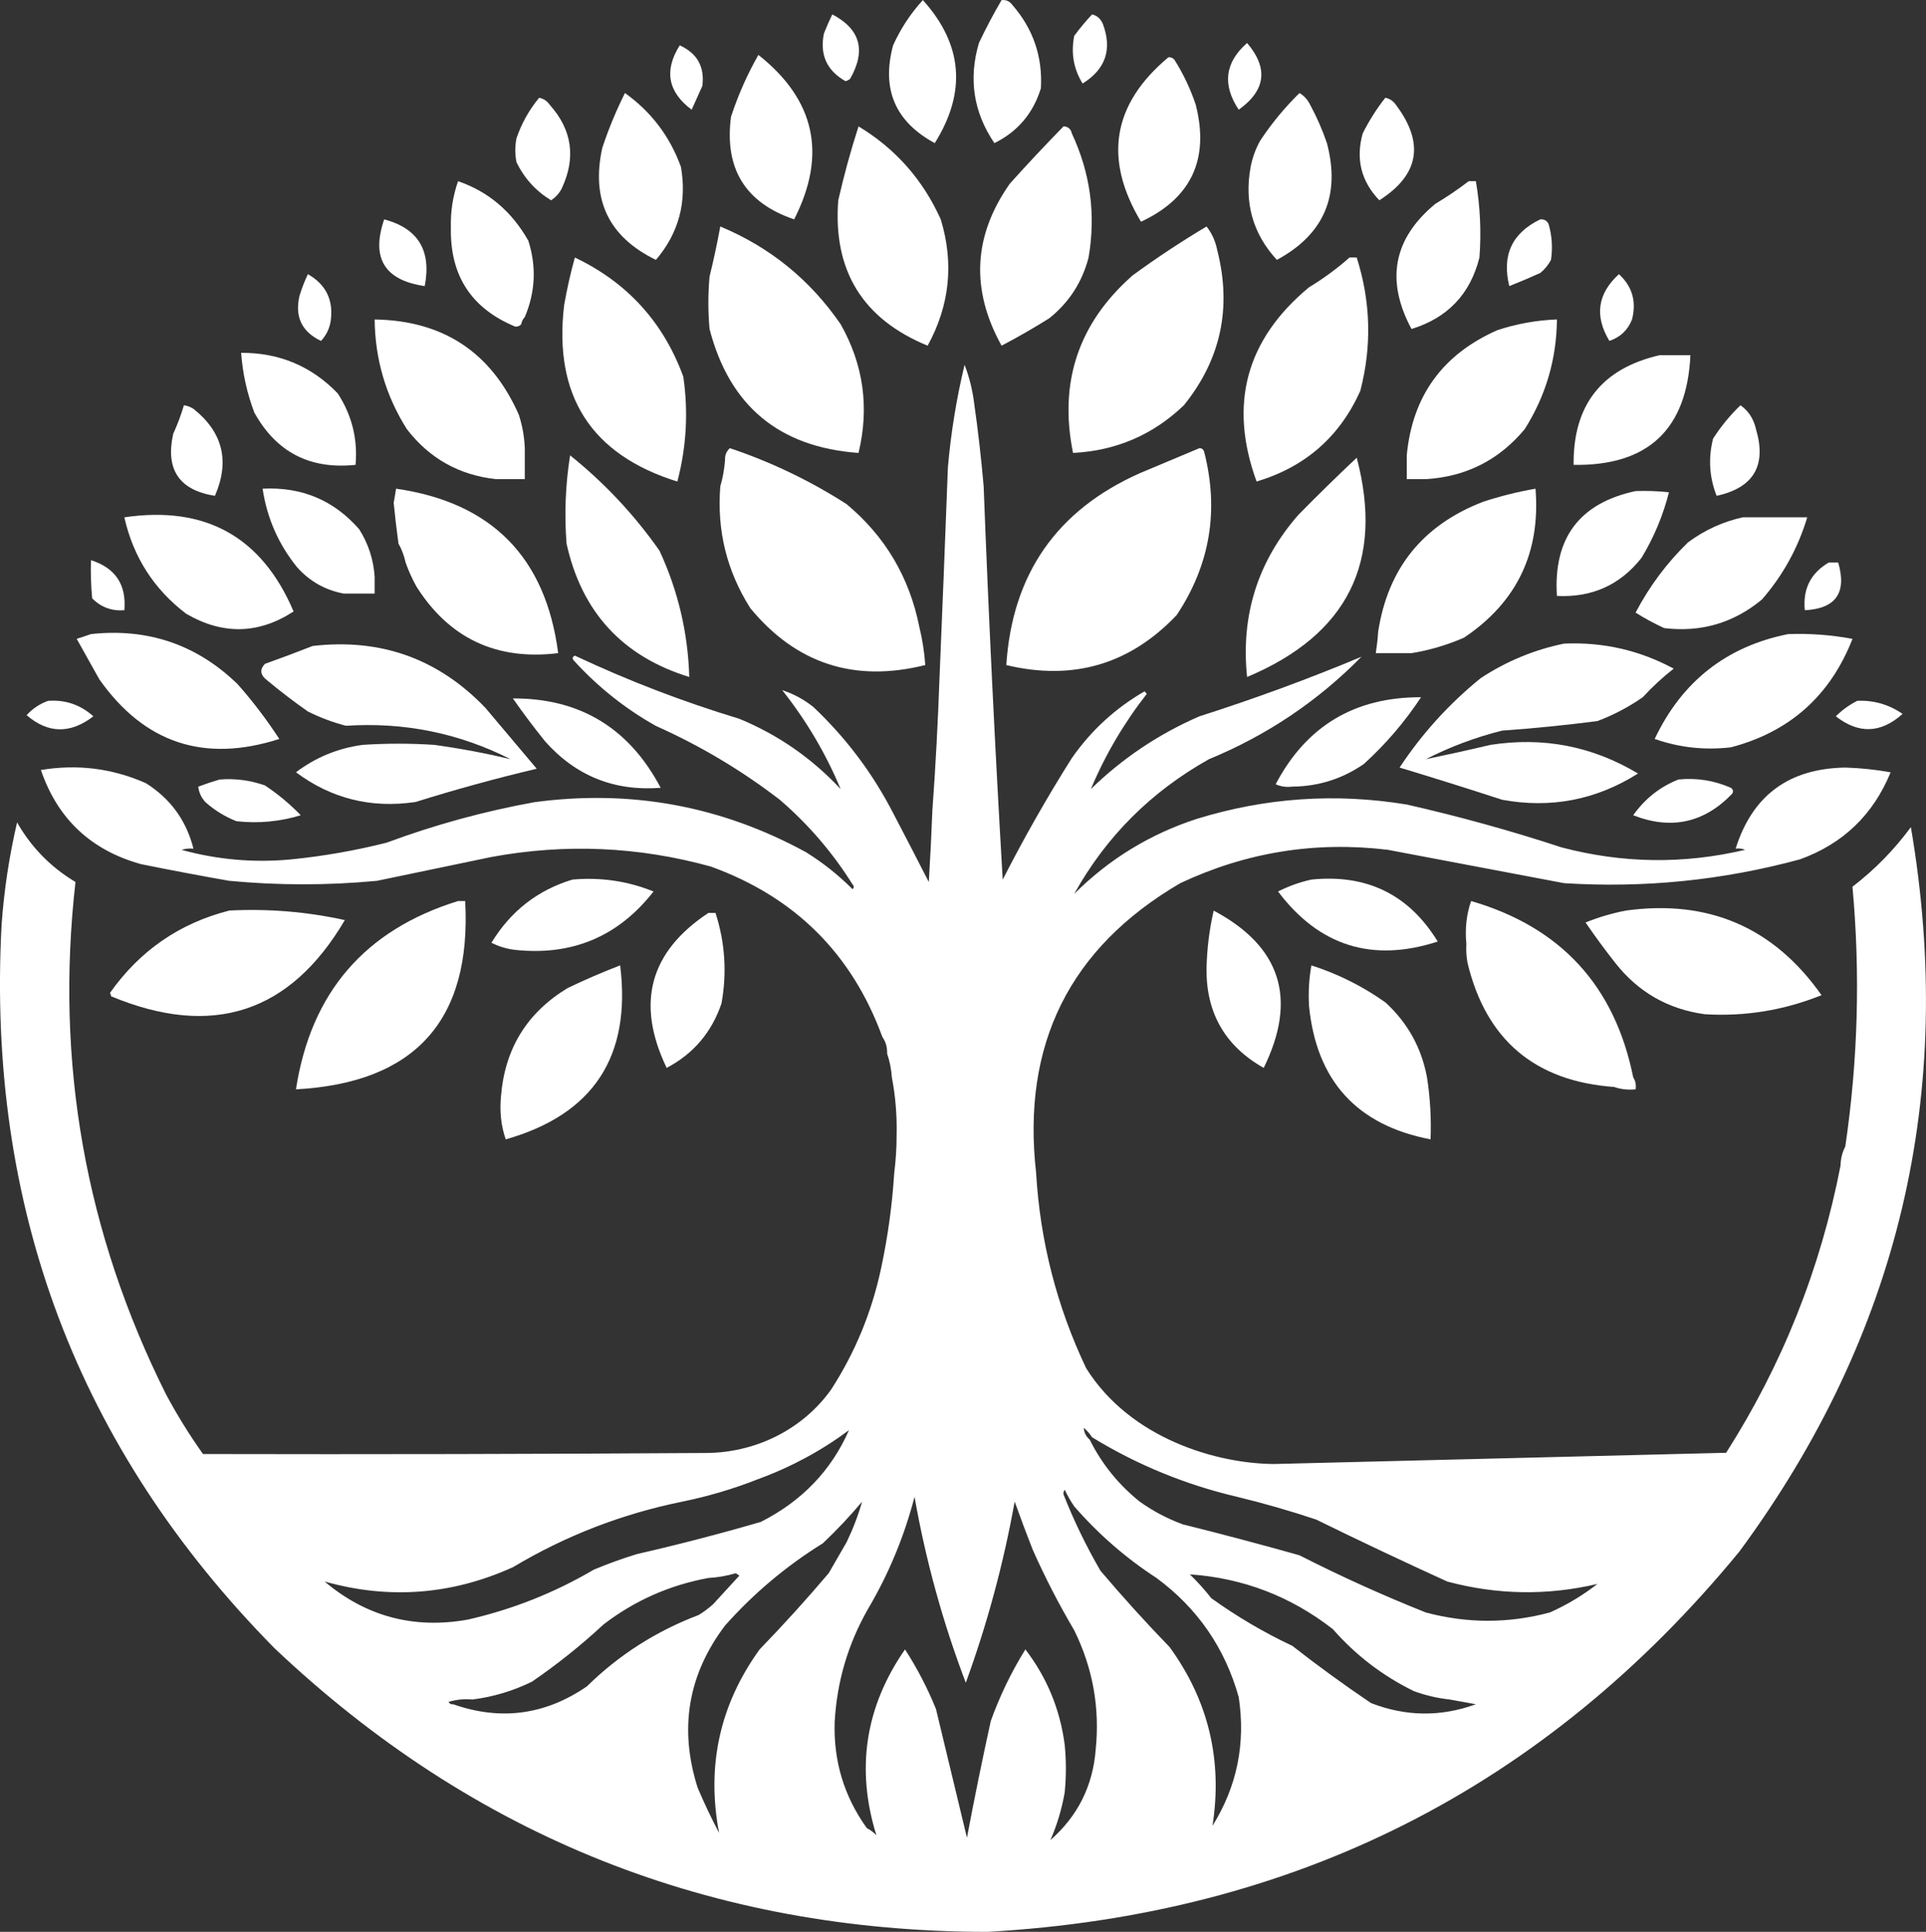<svg xmlns="http://www.w3.org/2000/svg" id="Layer_2" data-name="Layer 2" viewBox="0 0 647.9 649.93"><rect x="0" y="0" width="647.9" height="649.93" fill="#333333" stroke="none"/><defs><style>      .cls-1 {        fill: #fff;      }    </style></defs><g id="Layer_1-2" data-name="Layer 1"><g><path class="cls-1" d="M284.39,27.29c.62-.12,1.15-.38,1.6-.8,5.42-9.5,3.41-16.71-6.01-21.65-1.01,2.08-1.94,4.22-2.81,6.41-1.46,7.13.95,12.48,7.22,16.04Z"></path><path class="cls-1" d="M370.99,8.05c-.7-1.71-1.91-2.78-3.61-3.21-2.14,2.27-4.14,4.68-6.01,7.22-1.15,5.78-.22,11.13,2.81,16.04,7.74-4.8,10.02-11.48,6.82-20.05Z"></path><path class="cls-1" d="M314.46,48.14c10.75-17.19,9.41-33.23-4.01-48.11-4.13,4.51-7.47,9.58-10.02,15.24-3.96,14.72.71,25.68,14.03,32.88Z"></path><path class="cls-1" d="M232.67,36.91c1.2-2.64,2.4-5.31,3.61-8.02.8-6.42-1.74-10.97-7.62-13.63-5.33,8.46-3.99,15.67,4.01,21.65Z"></path><path class="cls-1" d="M402.27,35.31c-1.79-5.38-4.2-10.46-7.22-15.24-.54-.6-1.21-.87-2-.8-18.84,15.75-21.91,34.19-9.22,55.33,16.9-7.9,23.05-20.99,18.44-39.29Z"></path><path class="cls-1" d="M419.51,14.46c-7.46,6.56-8.39,14.05-2.81,22.45,9.1-6.51,10.04-14,2.81-22.45Z"></path><path class="cls-1" d="M267.15,73.8c11.09-21.77,7.09-40.21-12.03-55.33-3.76,6.6-6.84,13.55-9.22,20.85-2.26,17.43,4.83,28.92,21.25,34.48Z"></path><path class="cls-1" d="M350.15,29.7c.61-10.66-2.6-20.02-9.62-28.06-.89-1.23-2.09-1.77-3.61-1.6-2.72,4.64-5.26,9.45-7.62,14.43-3.55,12.09-1.82,23.31,5.21,33.68,7.83-3.87,13.04-10.01,15.64-18.44Z"></path><path class="cls-1" d="M220.65,87.43c7.67-9,10.47-19.43,8.42-31.27-3.73-10.27-10.01-18.56-18.84-24.86-2.97,5.94-5.51,12.09-7.62,18.44-3.85,17.43,2.17,29.99,18.04,37.69Z"></path><path class="cls-1" d="M469.62,35.31c-.91-1.32-2.11-2.12-3.61-2.41-2.93,3.72-5.47,7.73-7.62,12.03-2.37,8.6-.5,16.08,5.61,22.45,13.39-8.52,15.27-19.21,5.61-32.07Z"></path><path class="cls-1" d="M185.37,67.38c1.57-1,2.77-2.34,3.61-4.01,4.82-10.29,3.49-19.65-4.01-28.06-.91-1.32-2.11-2.12-3.61-2.41-3.36,4.06-5.9,8.6-7.62,13.63-.53,2.67-.53,5.35,0,8.02,2.61,5.42,6.49,9.69,11.63,12.83Z"></path><path class="cls-1" d="M336.92,116.3c5.45-2.86,10.8-5.93,16.04-9.22,6.67-5.34,11.08-12.15,13.23-20.45,2.49-14.47.62-28.37-5.61-41.7-.34-1.54-1.27-2.35-2.81-2.41-6.14,6.28-12.16,12.69-18.04,19.24-12.33,17.49-13.27,35.66-2.81,54.53Z"></path><path class="cls-1" d="M420.71,56.16c-2.21,12.04.73,22.47,8.82,31.27,15.87-8.57,21.49-21.67,16.84-39.29-1.52-4.45-3.39-8.72-5.61-12.83-.86-1.76-2.06-3.09-3.61-4.01-4.98,4.88-9.39,10.22-13.23,16.04-1.55,2.76-2.61,5.71-3.21,8.82Z"></path><path class="cls-1" d="M316.47,73.8c-6.02-13.36-15.24-23.79-27.66-31.27-2.64,8.16-4.91,16.45-6.82,24.86-1.82,23.64,8.21,39.94,30.07,48.91,7.43-13.56,8.9-27.73,4.41-42.5Z"></path><path class="cls-1" d="M142.87,96.25c2.34-11.93-2.21-19.41-13.63-22.45-4.46,12.99.08,20.48,13.63,22.45Z"></path><path class="cls-1" d="M288.8,152.38c3.69-15.25,1.69-29.69-6.01-43.3-10.3-14.98-23.8-25.94-40.49-32.88-1.03,5.64-2.23,11.25-3.61,16.84-.53,5.88-.53,11.76,0,17.64,6.7,25.88,23.41,39.78,50.12,41.7Z"></path><path class="cls-1" d="M360.97,152.38c14.47-.74,26.9-6.08,37.29-16.04,12.42-15.4,16.16-32.77,11.23-52.12-.62-3.1-1.82-5.77-3.61-8.02-8.51,5.06-16.79,10.54-24.86,16.44-18.21,16.02-24.89,35.93-20.05,59.74Z"></path><path class="cls-1" d="M173.34,109.88c.8.07,1.47-.2,2-.8.19-.99.59-1.79,1.2-2.41,3.56-8.42,3.96-16.97,1.2-25.66-5.57-9.87-13.46-16.55-23.65-20.05-1.76,5.06-2.57,10.27-2.41,15.64-.33,16.09,6.88,27.18,21.65,33.28Z"></path><path class="cls-1" d="M518.14,91.84c1.51-1.24,2.71-2.71,3.61-4.41.6-4.07.34-8.08-.8-12.03-.57-1.18-1.5-1.72-2.81-1.6-9.51,4.59-12.98,12.07-10.42,22.45,3.51-1.39,6.98-2.86,10.42-4.41Z"></path><path class="cls-1" d="M474.83,110.68c12.16-3.74,19.78-11.76,22.85-24.06.65-8.61.25-17.16-1.2-25.66h-2.41c-3.55,2.72-7.29,5.26-11.23,7.62-14.13,11.68-16.8,25.71-8.02,42.1Z"></path><path class="cls-1" d="M227.86,162c3.06-11.64,3.73-23.4,2-35.28-6.7-18.33-18.87-31.69-36.48-40.09-1.46,5.27-2.66,10.62-3.61,16.04-3.6,30.53,9.1,50.31,38.09,59.34Z"></path><path class="cls-1" d="M107.99,114.69c1.67-1.77,2.74-3.91,3.21-6.41,1.1-7.16-1.44-12.5-7.62-16.04-1.12,2.33-2.05,4.73-2.81,7.22-1.68,7.06.72,12.14,7.22,15.24Z"></path><path class="cls-1" d="M549.01,107.48c1.54-6.06.07-11.14-4.41-15.24-7.2,6.56-8.27,14.05-3.21,22.45,3.67-1.23,6.21-3.64,7.62-7.22Z"></path><path class="cls-1" d="M166.92,161.2h9.62v-10.42c-.15-3.82-.82-7.57-2-11.23-9.27-21.01-25.44-31.71-48.51-32.07.14,13.37,3.75,25.67,10.83,36.89,7.62,9.89,17.64,15.5,30.07,16.84Z"></path><path class="cls-1" d="M473.23,153.18v8.02h6.41c13.54-.82,24.63-6.43,33.28-16.84,7.09-11.24,10.7-23.53,10.83-36.89-6.85.26-13.53,1.46-20.05,3.61-18.43,8.13-28.59,22.16-30.47,42.1Z"></path><path class="cls-1" d="M119.61,156.39c.76-8.74-1.25-16.75-6.01-24.06-8.83-9.14-19.66-13.68-32.48-13.63.5,6.89,1.97,13.57,4.41,20.05,7.37,13.37,18.73,19.25,34.08,17.64Z"></path><path class="cls-1" d="M568.65,119.51h-10.42c-19.46,4.5-29.09,16.8-28.87,36.89,25.02.37,38.12-11.93,39.29-36.89Z"></path><path class="cls-1" d="M422.71,162c16.3-4.87,27.93-15.02,34.88-30.47,3.93-15.08,3.53-30.05-1.2-44.9h-2.41c-4.2,3.72-8.75,7.06-13.63,10.02-21.21,17.6-27.09,39.38-17.64,65.35Z"></path><path class="cls-1" d="M72.3,166.81c5.07-11.65,2.66-21.41-7.22-29.27-1-.63-2.07-1.04-3.21-1.2-.96,3.27-2.17,6.48-3.61,9.62-2.66,12,2.02,18.95,14.03,20.85Z"></path><path class="cls-1" d="M590.7,144.36c-.77-3.44-2.51-6.11-5.21-8.02-3.51,3.38-6.58,7.12-9.22,11.23-1.66,6.59-1.26,13.01,1.2,19.24,12.46-2.72,16.87-10.21,13.23-22.45Z"></path><path class="cls-1" d="M252.32,204.5c15.44,18.79,35.08,25.21,58.94,19.24-.3-4.33-.97-8.6-2-12.83-3.33-16.69-11.48-30.46-24.46-41.3-12.29-7.89-25.39-14.17-39.29-18.84-1.16,1.08-1.7,2.42-1.6,4.01-.25,3.1-.78,6.03-1.6,8.82-1.19,14.8,2.16,28.43,10.02,40.89Z"></path><path class="cls-1" d="M403.47,150.78c-6.61,2.76-13.29,5.57-20.05,8.42-27.94,12.43-42.91,33.95-44.9,64.55,22.46,5.38,41.57-.23,57.33-16.84,11.22-16.9,14.29-35.21,9.22-54.93-.27-.83-.8-1.23-1.6-1.2Z"></path><path class="cls-1" d="M436.75,173.23c-13.63,15.57-19.38,33.75-17.24,54.53,33.83-14.2,46.12-38.79,36.89-73.77-6.59,6.19-13.14,12.61-19.65,19.24Z"></path><path class="cls-1" d="M140.06,197.29c11.06,17.49,26.96,24.97,47.71,22.45-4.18-32.25-22.36-50.69-54.53-55.33-.27,1.6-.53,3.21-.8,4.81.45,4.56.98,9.1,1.6,13.63,1.1,1.95,1.9,4.09,2.41,6.41.97,2.75,2.17,5.42,3.61,8.02Z"></path><path class="cls-1" d="M516.53,164.41c-5.98,1.04-11.86,2.51-17.64,4.41-20.23,7.8-31.99,22.36-35.28,43.7-.16,2.42-.43,4.83-.8,7.22h12.03c6.09-1,11.97-2.74,17.64-5.21,17.78-11.9,25.79-28.61,24.06-50.12Z"></path><path class="cls-1" d="M88.34,164.41c1.47,9.89,5.35,18.71,11.63,26.46,4.25,4.73,9.46,7.67,15.64,8.82h10.42v-5.61c-.37-5.78-2.1-11.13-5.21-16.04-8.52-9.75-19.34-14.3-32.48-13.63Z"></path><path class="cls-1" d="M231.87,227.76c-.44-14.88-3.78-29.05-10.02-42.5-8.49-12.1-18.51-22.79-30.07-32.07-1.56,9.82-1.96,19.71-1.2,29.67,5.08,23.03,18.84,38,41.3,44.9Z"></path><path class="cls-1" d="M552.21,187.66c4.16-6.86,7.23-14.21,9.22-22.05-3.73-.4-7.47-.53-11.23-.4-18.88,4.05-27.7,15.81-26.46,35.28,11.78.58,21.27-3.69,28.47-12.83Z"></path><path class="cls-1" d="M62.68,206.51c12.27,7.13,24.3,6.86,36.08-.8-10.69-25.13-29.66-35.69-56.93-31.67,3.02,13.4,9.97,24.23,20.85,32.48Z"></path><path class="cls-1" d="M567.85,182.45c-7.15,6.95-13.03,14.84-17.64,23.65,3.08,1.94,6.29,3.68,9.62,5.21,12.38,1.49,23.34-1.72,32.88-9.62,7.07-8.13,12.15-17.35,15.24-27.66h-21.65c-6.67,1.46-12.82,4.27-18.44,8.42Z"></path><path class="cls-1" d="M41.83,205.3c.74-8.61-3-14.23-11.23-16.84-.13,4.29,0,8.56.4,12.83,2.97,2.99,6.57,4.33,10.83,4.01Z"></path><path class="cls-1" d="M607.14,205.3c10.44-.55,14.18-5.89,11.23-16.04h-3.21c-6.07,3.58-8.74,8.92-8.02,16.04Z"></path><path class="cls-1" d="M93.95,248.6c-4.22-6.49-8.89-12.64-14.03-18.44-13.71-13.29-30.15-18.91-49.31-16.84-1.5.53-3.1,1.07-4.81,1.6,2.54,4.54,5.08,9.09,7.62,13.63,15.14,21.48,35.32,28.17,60.54,20.05Z"></path><path class="cls-1" d="M601.53,213.32c-20.76,4.17-35.73,15.93-44.9,35.28,8.29,2.91,16.84,3.85,25.66,2.81,19.76-5.19,33.39-17.35,40.89-36.48-7.15-1.33-14.37-1.87-21.65-1.6Z"></path><path class="cls-1" d="M139.66,269.85c13.48-4.22,27.11-7.97,40.89-11.23-5.75-6.82-11.49-13.63-17.24-20.45-15.82-16.55-35.2-23.5-58.13-20.85-5.23,2.06-10.57,4.06-16.04,6.01-1.88,1.94-1.61,3.81.8,5.61,4.4,3.67,8.94,7.14,13.63,10.42,4.12,2.06,8.4,3.67,12.83,4.81,19.53-1.28,37.98,2.46,55.33,11.23-8.41-2-16.96-3.61-25.66-4.81-8.02-.53-16.04-.53-24.06,0-8.32,1.12-15.8,4.2-22.45,9.22,11.87,8.85,25.23,12.19,40.09,10.02Z"></path><path class="cls-1" d="M429.13,263.84c1.69.78,3.56,1.04,5.61.8,8.8-.08,16.82-2.62,24.06-7.62,7.35-6.67,13.76-14.16,19.24-22.45-22.32-.08-38.62,9.68-48.91,29.27Z"></path><path class="cls-1" d="M31.41,240.99c-4.33-3.89-9.4-5.63-15.24-5.21-2.77.99-5.17,2.59-7.22,4.81,7.2,6.23,14.69,6.36,22.45.4Z"></path><path class="cls-1" d="M640.02,240.18c-4.57-3.17-9.65-4.64-15.24-4.41-2.63,1.33-5.04,3.06-7.22,5.21,7.68,6.02,15.16,5.75,22.45-.8Z"></path><path class="cls-1" d="M222.25,265.04c-10.63-20.14-27.2-30.16-49.72-30.07,3.41,4.89,7.02,9.7,10.83,14.43,10.33,11.64,23.29,16.85,38.89,15.64Z"></path><path class="cls-1" d="M551.01,260.23c-15.33-9.2-31.9-12.41-49.72-9.62-7.26,1.72-14.48,3.32-21.65,4.81,8.18-4.18,16.74-7.39,25.66-9.62,10.72-.77,21.41-1.83,32.07-3.21,5.41-2.04,10.49-4.71,15.24-8.02,3.23-3.5,6.71-6.71,10.42-9.62-11.51-6.2-23.8-9-36.89-8.42-10.03,2.06-19.39,5.93-28.06,11.63-10.67,8.67-19.75,18.69-27.26,30.07,11.53,3.48,23.02,7.09,34.48,10.83,16.39,3.01,31.63.07,45.71-8.82Z"></path><path class="cls-1" d="M582.68,267.05c.49-.76.36-1.43-.4-2-5.61-2.48-11.49-3.42-17.64-2.81-6.2,2.44-11.27,6.45-15.24,12.03,12.75,5,23.84,2.59,33.28-7.22Z"></path><path class="cls-1" d="M73.91,262.24c-2.4.7-4.8,1.5-7.22,2.41.23,1.97,1.03,3.71,2.41,5.21,3.1,2.75,6.57,4.89,10.42,6.41,7.36.83,14.58.16,21.65-2-3.64-3.77-7.65-7.11-12.03-10.02-4.92-1.75-10-2.42-15.24-2Z"></path><path class="cls-1" d="M428.95,492.53c-19.36,0-48.68-8.43-63.57-32.23-9.88-20.8-15.49-42.72-16.84-65.75-4.87-43.2,11.3-75.68,48.51-97.43,22.13-10.41,45.38-14.16,69.76-11.23,19.78,3.74,39.56,7.48,59.34,11.23,26.91,1.71,53.37-.96,79.38-8.02,14.45-5.23,24.61-14.98,30.47-29.27-5.04-.92-10.11-1.45-15.24-1.6-18.97.29-31.27,9.38-36.89,27.26,1.1-.13,2.17,0,3.21.4-20.62,4.88-41.2,4.61-61.74-.8-17.15-5.63-34.52-10.44-52.12-14.43-23.91-3.92-47.43-2.32-70.56,4.81-15.82,5.14-29.58,13.56-41.3,25.26,10.71-19.26,25.81-34.37,45.3-45.3,19.51-8.04,36.62-19.53,51.32-34.48-17.74,7.43-35.91,14.11-54.53,20.05-13.69,5.95-25.85,14.1-36.48,24.46,4.8-11.45,11.07-22.13,18.81-32.03l-.75-.85c-9.81,5.66-17.96,13.14-24.47,22.46-8.37,13.27-16.12,26.9-23.25,40.89-2.59-44.08-4.73-88.18-6.41-132.31-.81-9.38-1.88-18.74-3.21-28.06-.56-4.46-1.63-8.73-3.21-12.83-2.72,11.35-4.59,22.84-5.61,34.48-.88,23.52-1.82,47.05-2.81,70.56-.53,15.1-1.33,30.07-2.41,44.9-.31,8.02-.71,16.04-1.2,24.06-3.95-7.72-7.96-15.47-12.03-23.25-6.91-13.4-15.86-25.3-26.86-35.68-3.24-2.55-6.71-4.42-10.42-5.61,8.14,10.27,14.69,21.37,19.65,33.28-9.67-10.38-21.03-18.26-34.08-23.65-18.99-5.75-37.44-12.83-55.33-21.25-.82.4-.95.94-.4,1.6,8.07,8.87,17.29,16.23,27.66,22.05,14.93,6.66,28.83,14.95,41.7,24.86,9.61,8.27,17.76,17.76,24.46,28.47.53.53.53,1.07,0,1.6-4.75-4.75-9.96-8.9-15.64-12.43-28.53-15.59-59-21.21-91.41-16.84-16.99,3.08-33.57,7.63-49.72,13.63-10.55,2.65-21.24,4.53-32.07,5.61-12.51,1.19-24.8.12-36.89-3.21,1.31-.4,2.65-.53,4.01-.4-2.41-9.49-7.75-16.84-16.04-22.05-11.29-4.98-23.05-6.45-35.28-4.41,5.61,16.43,16.83,26.99,33.68,31.67,9.87,2,19.75,3.87,29.67,5.61,16.57,1.57,33.14,1.57,49.72,0,12.83-2.67,25.66-5.34,38.49-8.02,24.86-4.58,49.45-3.51,73.77,3.21,28.25,10.21,47.49,29.32,57.73,57.33,1.14,1.62,1.68,3.49,1.6,5.61.87,2.51,1.4,5.18,1.6,8.02,1.2,6.24,1.74,12.65,1.6,19.24,0,4.42-.27,8.7-.8,12.83-.68,10.8-2.15,21.49-4.41,32.07-3.13,14.74-8.74,28.37-16.84,40.89-.35.49-.71.96-1.07,1.44-9.73,12.61-24.95,19.76-40.87,19.87-56.45.36-112.89.48-169.34.35-4.52-6.36-8.67-13.04-12.43-20.05-27.2-54.4-37.35-111.86-30.47-172.4-8.31-4.96-14.85-11.65-19.65-20.05-2.64,11.34-4.38,22.83-5.21,34.48-5.05,94.99,25.55,176.11,91.81,243.36,67.1,63.51,147.01,95.31,239.75,95.42,103.35-5.77,187.67-48.4,252.99-127.9,53.77-72.9,73.02-154.15,57.73-243.76-5.64,7.64-12.19,14.33-19.65,20.05,2.67,29.23,1.86,58.36-2.41,87.4-1.02,1.93-1.55,4.07-1.6,6.41-6.75,34.74-19.58,66.95-38.49,96.62l-151.73,3.77ZM109.19,532.06c21.66,6.1,42.77,4.5,63.35-4.81,17.7-10.58,36.67-17.93,56.93-22.05,8.78-1.79,17.33-4.33,25.66-7.62,11-4.03,21.16-9.51,30.47-16.44-5.98,13.6-15.87,23.89-29.67,30.87-13.89,4.04-27.79,7.65-41.7,10.83-4.87,1.5-9.68,3.23-14.43,5.21-13.33,7.83-27.5,13.44-42.5,16.84-18.13,3.22-34.17-1.06-48.11-12.83ZM152.49,573.36c-.7.11-1.24-.16-1.6-.8,2.62-.79,5.29-1.06,8.02-.8,7.03-.89,13.71-2.89,20.05-6.01,8.48-5.81,16.5-12.22,24.06-19.24,10.46-8.03,22.22-13.24,35.28-15.64,3.13-.17,6.21-.71,9.22-1.6.4.27.8.53,1.2.8-3,3.27-5.94,6.47-8.82,9.62-1.46,1.31-3.06,2.52-4.81,3.61-14.3,5.41-26.87,13.43-37.69,24.06-13.97,9.59-28.94,11.59-44.9,6.01ZM255.53,554.91c-13.39,18.55-17.93,39.13-13.63,61.74-2.62-4.98-5.03-10.06-7.22-15.24-6.31-19.86-3.24-38.04,9.22-54.53,9.61-10.81,20.57-20.03,32.88-27.66,4.7-4.44,9.11-9.11,13.23-14.03-1.32,4.62-3.06,9.17-5.21,13.63-1.99,3.45-4,6.93-6.01,10.42-7.45,8.79-15.21,17.35-23.25,25.66ZM368.59,588.59c-.95,12.22-6.03,22.38-15.24,30.47,2.22-5.05,3.82-10.4,4.81-16.04.53-5.35.53-10.69,0-16.04-1.57-11.95-5.98-22.64-13.23-32.07-4.72,7.6-8.59,15.62-11.63,24.06-2.87,13.05-5.54,26.14-8.02,39.29-3.47-14.42-6.95-28.85-10.42-43.3-2.85-7.04-6.32-13.72-10.42-20.05-13.38,19.31-16.59,40.16-9.62,62.54-.93-1-1.99-1.8-3.21-2.41-7.64-10.63-11.25-22.52-10.83-35.68.74-13.58,4.48-26.28,11.23-38.09,6.94-11.75,12.15-24.31,15.64-37.69,3.77,21.4,9.52,42.25,17.24,62.54,7.23-19.84,12.71-40.16,16.44-60.94,1.92,5.35,3.92,10.7,6.01,16.04,4.14,9.34,8.82,18.43,14.03,27.26,6.24,12.68,8.65,26.05,7.22,40.09ZM407.88,614.25c3.44-22.12-1.37-42.17-14.43-60.14-8.05-8.31-15.8-16.87-23.25-25.66-4.78-8.23-8.93-16.78-12.43-25.66-.1-.59.03-1.13.4-1.6.92,1.95,1.99,3.82,3.21,5.61,8.13,9.34,17.35,17.36,27.66,24.06,13.8,10.19,23.02,23.56,27.66,40.09,2.37,15.62-.57,30.05-8.82,43.3ZM461.2,572.95c-9.04-6.1-17.87-12.52-26.46-19.24-9.62-4.54-18.7-9.88-27.26-16.04-2.22-2.82-4.62-5.5-7.22-8.02,17.92,1.25,33.95,7.4,48.11,18.44,7.72,8.79,16.81,15.74,27.26,20.85,3.92,1.43,7.93,2.37,12.03,2.81,2.94.53,5.88,1.07,8.82,1.6-11.77,4.29-23.53,4.16-35.28-.4ZM521.34,542.48c-13.89,3.72-27.79,3.72-41.7,0-14.45-5.76-28.62-12.17-42.5-19.24-13.04-3.68-26.14-7.15-39.29-10.42-5.19-1.92-10-4.46-14.43-7.62-7.13-5.71-12.75-12.66-16.84-20.85-1.26-1.1-1.93-2.44-2-4.01,1.1.97,2.04,2.04,2.81,3.21,15.19,9.29,31.5,15.98,48.91,20.05,8.91,2.16,17.73,4.7,26.46,7.62,14.58,7.15,29.28,14.1,44.1,20.85,16.81,4.5,33.65,4.77,50.52.8-4.93,3.84-10.27,7.05-16.04,9.62Z"></path><path class="cls-1" d="M441.16,295.91c-3.82.83-7.56,2.16-11.23,4.01,13.83,18.36,31.74,23.98,53.72,16.84-9.68-15.8-23.85-22.75-42.5-20.85Z"></path><path class="cls-1" d="M192.58,295.91c-11.71,3.54-20.8,10.62-27.26,21.25,2.52,1.29,5.2,2.09,8.02,2.41,19.18,2.03,34.69-4.52,46.51-19.65-8.7-3.52-17.79-4.85-27.26-4.01Z"></path><path class="cls-1" d="M612.75,334.8c-16.02-22.77-37.94-32.26-65.75-28.47-4.63.89-9.17,2.22-13.63,4.01,3.19,4.66,6.53,9.2,10.02,13.63,7.7,9.8,17.72,15.54,30.07,17.24,13.56.82,26.66-1.32,39.29-6.41Z"></path><path class="cls-1" d="M156.5,303.13h-2.41c-31.36,9.71-49.53,30.83-54.53,63.35,40.13-2.17,59.11-23.29,56.93-63.35Z"></path><path class="cls-1" d="M408.28,306.34c-1.48,6.45-2.28,13-2.41,19.65-.11,14.89,6.31,25.98,19.24,33.28,11.41-23.24,5.79-40.88-16.84-52.92Z"></path><path class="cls-1" d="M77.11,306.34c-16.71,4.26-30.07,13.48-40.09,27.66.13.4.27.8.4,1.2,34.02,14.14,60.21,5.59,78.58-25.66-12.78-2.81-25.74-3.88-38.89-3.21Z"></path><path class="cls-1" d="M493.68,323.98c6.24,25.88,22.68,39.78,49.31,41.7,2.23.78,4.64,1.05,7.22.8.23-1.54-.04-2.87-.8-4.01-6.19-30.78-24.37-50.56-54.53-59.34-1.57,4.47-2.1,9.28-1.6,14.43-.13,2.15,0,4.29.4,6.41Z"></path><path class="cls-1" d="M168.53,368.88c-.5,5.15.04,9.96,1.6,14.43,29.46-8.36,42.29-27.87,38.49-58.54-5.98,2.31-11.86,4.84-17.64,7.62-13.7,8.28-21.18,20.44-22.45,36.48Z"></path><path class="cls-1" d="M242.7,337.61c1.88-10.32,1.21-20.48-2-30.47h-2.41c-19.78,13.08-24.45,30.45-14.03,52.12,8.98-4.71,15.13-11.93,18.44-21.65Z"></path><path class="cls-1" d="M466.01,337.21c-7.64-5.42-15.92-9.56-24.86-12.43-.79,4.39-1.06,8.93-.8,13.63,2.48,25.19,16.11,40.16,40.89,44.9.27-7-.13-13.95-1.2-20.85-1.86-9.99-6.53-18.41-14.03-25.26Z"></path></g></g></svg>